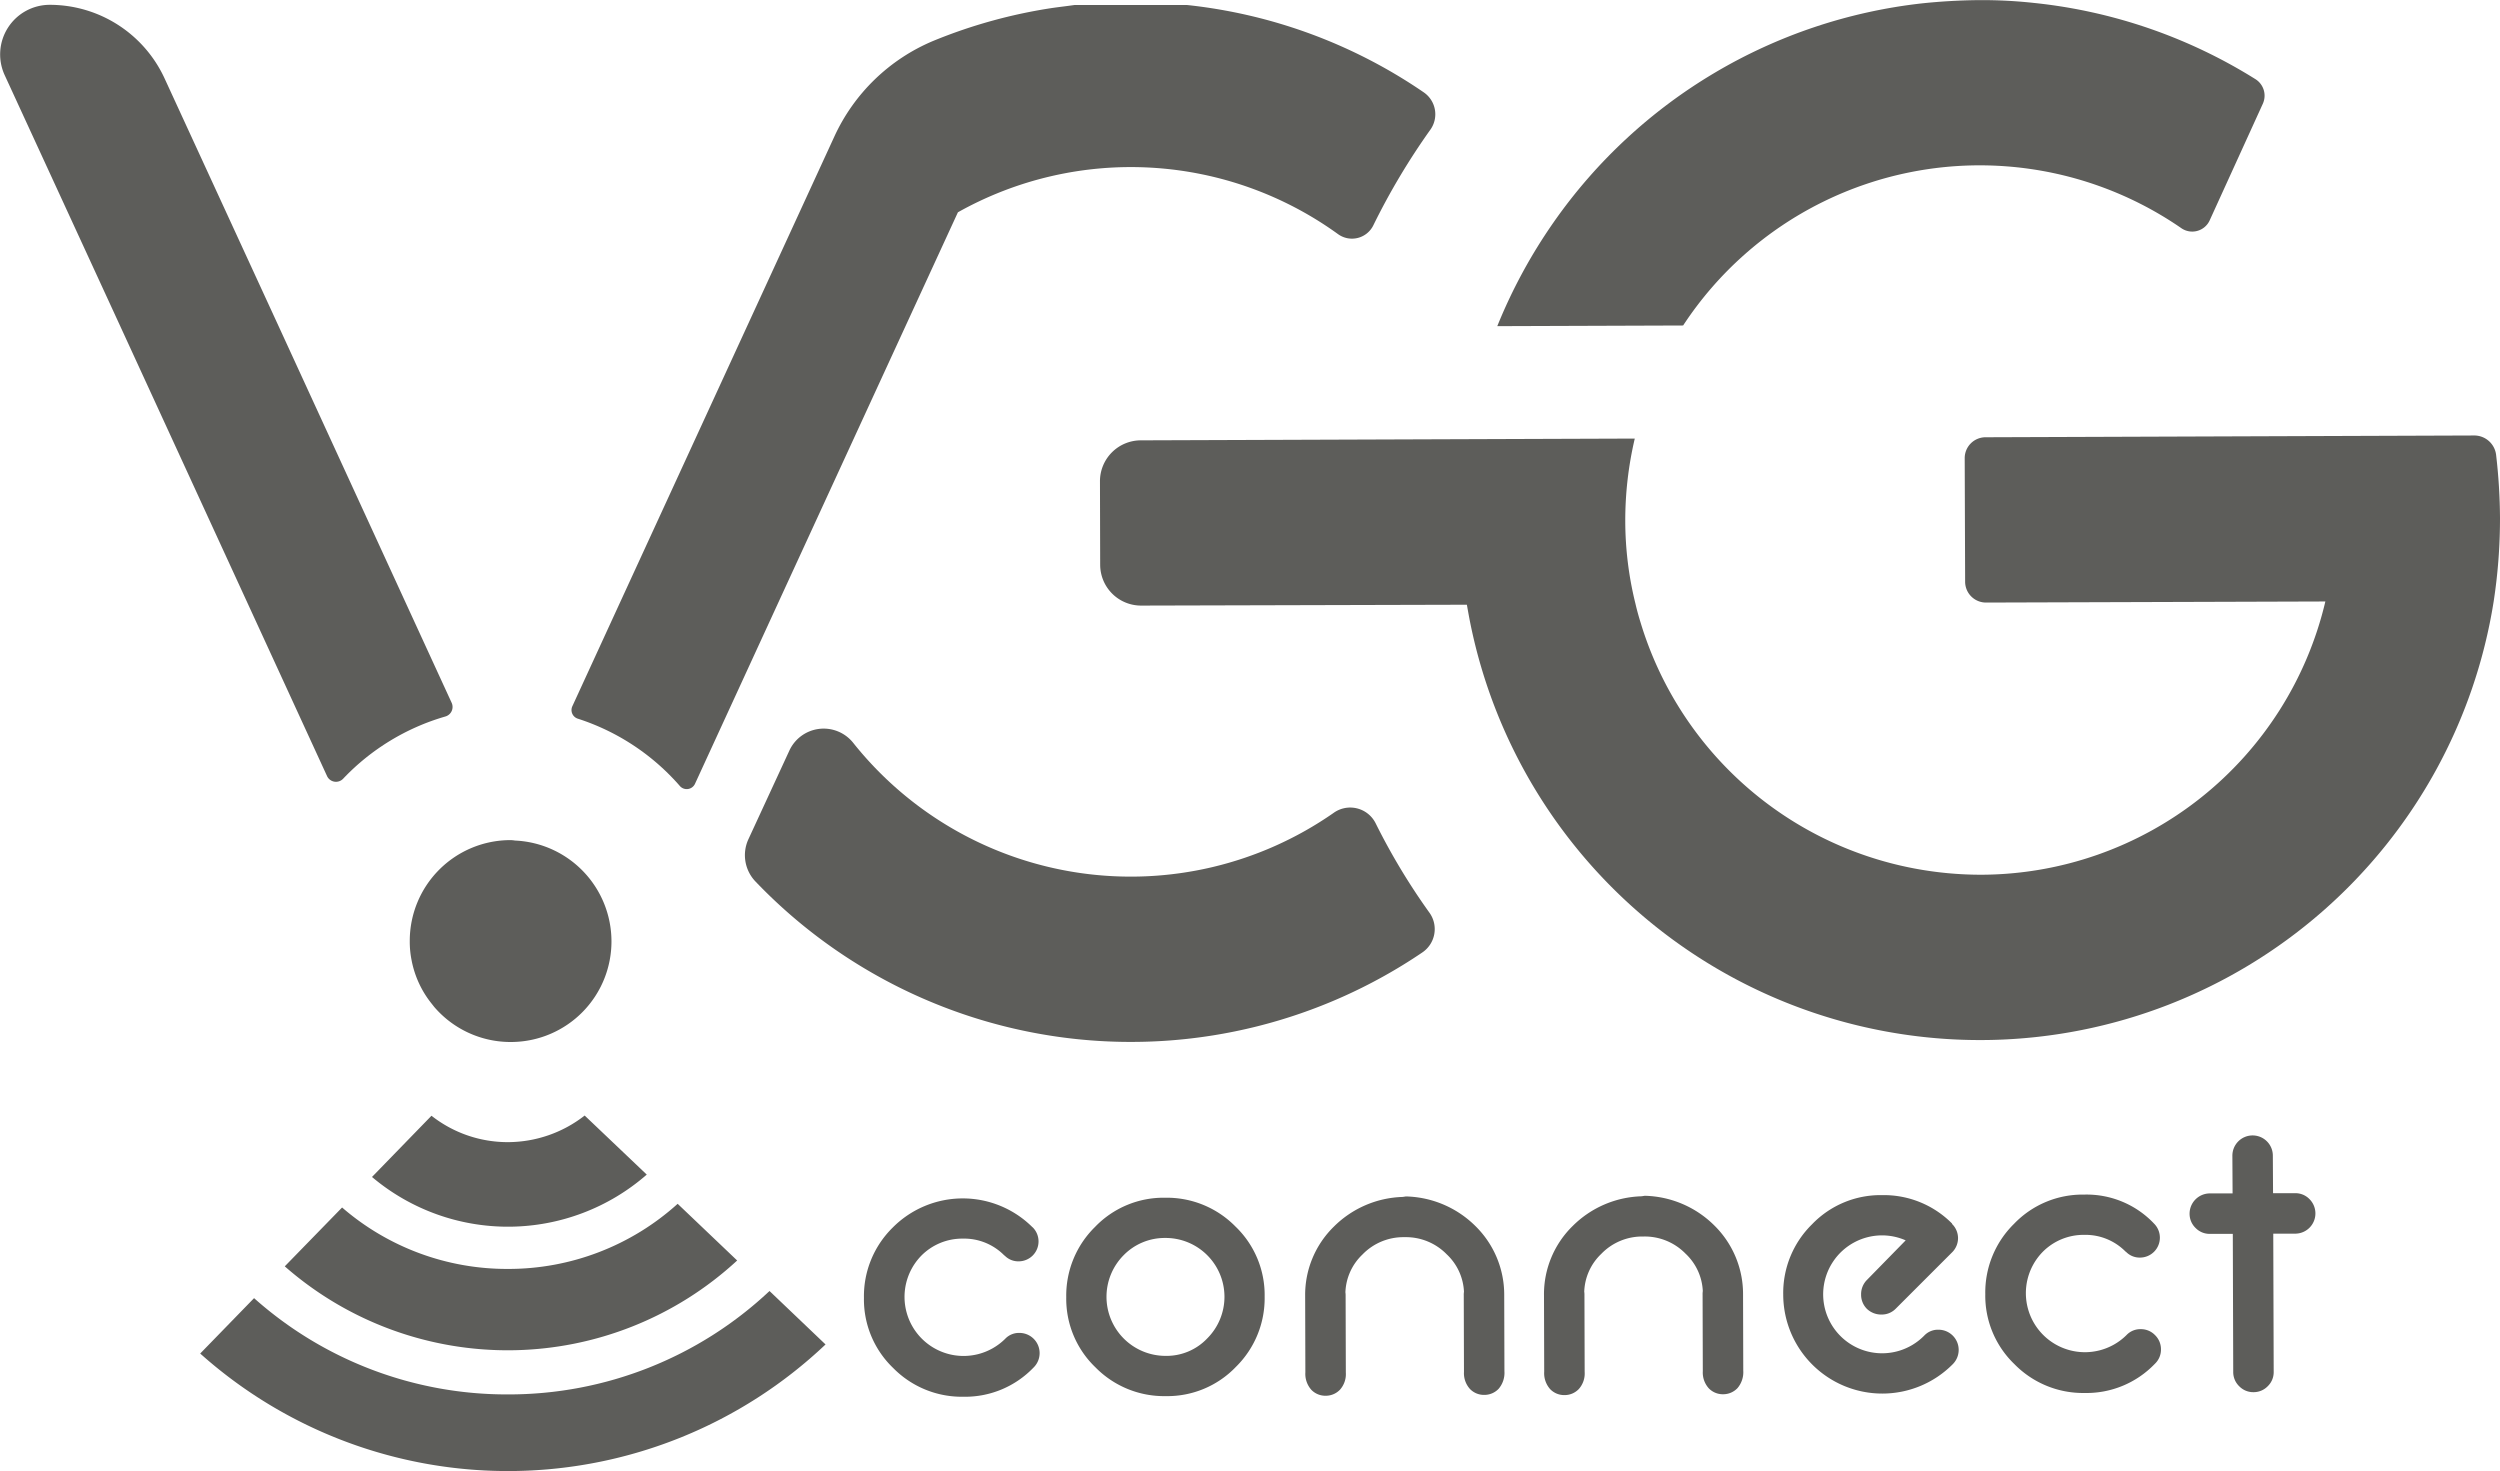 <svg id="Group_54" data-name="Group 54" xmlns="http://www.w3.org/2000/svg" width="141.123" height="83.036" viewBox="0 0 141.123 83.036">
  <g id="Vgg_connect_gray" data-name="Vgg connect gray" transform="translate(0)">
    <path id="Path_228" data-name="Path 228" d="M155.372,190.96a12.884,12.884,0,0,0-5.764,3.517.556.556,0,0,1-.9-.159l-11.675-25.4-6.522-14.167a2.8,2.8,0,0,1,2.54-3.969h0a7.141,7.141,0,0,1,6.485,4.152l6.436,13.984,9.77,21.263A.561.561,0,0,1,155.372,190.96Z" transform="translate(-130.247 -150.51)" fill="#5d5d5a"/>
    <path id="Path_229" data-name="Path 229" d="M260.119,175.368a30.956,30.956,0,0,1-.354,4.665A29.357,29.357,0,0,1,202,181.315c-.073-.354-.134-.708-.2-1.075l-18.38.049a2.309,2.309,0,0,1-2.32-2.308l-.012-4.7a2.309,2.309,0,0,1,2.308-2.32l27.882-.1a20.162,20.162,0,0,0-.537,4.665,19.5,19.5,0,0,0,.574,4.653c.085.366.183.721.293,1.075a20.029,20.029,0,0,0,15.449,13.874,20.308,20.308,0,0,0,3.786.354,20.02,20.02,0,0,0,19.418-15.425l-19.15.061a1.178,1.178,0,0,1-1.185-1.185l-.024-6.961a1.178,1.178,0,0,1,1.185-1.185l27.564-.1a1.242,1.242,0,0,1,1.246,1.075A32.241,32.241,0,0,1,260.119,175.368Z" transform="translate(-118.996 -146.104)" fill="#5d5d5a"/>
    <path id="Path_230" data-name="Path 230" d="M242.671,156.41l-3,6.583a1.082,1.082,0,0,1-1.612.44,20.026,20.026,0,0,0-28.114,5.5l-10.491.037a29.643,29.643,0,0,1,3.188-5.874,29.334,29.334,0,0,1,20.786-12.347c1.038-.11,2.1-.171,3.163-.183a27.168,27.168,0,0,1,3.163.159,29.261,29.261,0,0,1,12.494,4.3A1.1,1.1,0,0,1,242.671,156.41Z" transform="translate(-114.934 -150.559)" fill="#5d5d5a"/>
    <path id="Path_231" data-name="Path 231" d="M205.157,157.812a38.664,38.664,0,0,0-3.224,5.4,1.342,1.342,0,0,1-2,.513,19.954,19.954,0,0,0-21.458-1.233l-2.968,6.448-6.912,15.022-4.958,10.784a.515.515,0,0,1-.855.134,12.874,12.874,0,0,0-5.752-3.8.511.511,0,0,1-.318-.708l2.565-5.581,7.291-15.852,4.922-10.7a10.685,10.685,0,0,1,5.593-5.422,29.105,29.105,0,0,1,6.7-1.856c.428-.061.855-.11,1.282-.171h6.338a29.084,29.084,0,0,1,13.373,4.934A1.5,1.5,0,0,1,205.157,157.812Z" transform="translate(-124.402 -150.508)" fill="#5d5d5a"/>
    <path id="Path_232" data-name="Path 232" d="M160.572,195.093A5.677,5.677,0,0,1,155,200.785h-.244a5.682,5.682,0,0,1-4.2-1.991c-.037-.049-.085-.11-.134-.171a5.585,5.585,0,0,1-1.136-2.467,5.256,5.256,0,0,1-.1-1.075,5.686,5.686,0,0,1,5.679-5.691h.012a1.654,1.654,0,0,1,.244.024A5.7,5.7,0,0,1,160.572,195.093Z" transform="translate(-126.055 -141.966)" fill="#5d5d5a"/>
    <path id="Path_233" data-name="Path 233" d="M200.281,189.578A1.605,1.605,0,0,0,197.9,189a20.026,20.026,0,0,1-27.125-3.981,2.132,2.132,0,0,0-3.591.464l-2.308,4.995a2.15,2.15,0,0,0,.415,2.406,29.321,29.321,0,0,0,37.616,3.994,1.59,1.59,0,0,0,.415-2.247A36.511,36.511,0,0,1,200.281,189.578Z" transform="translate(-122.628 -143.106)" fill="#5d5d5a"/>
    <g id="Group_6" data-name="Group 6" transform="translate(48.77 64.094)">
      <g id="Group_5" data-name="Group 5">
        <path id="Path_234" data-name="Path 234" d="M179.694,207.574c0,.012.012.012,0,0a1.124,1.124,0,0,1-.782,1.93,1.069,1.069,0,0,1-.794-.33h-.012a3.178,3.178,0,0,0-2.345-.953,3.248,3.248,0,0,0-2.357.977,3.333,3.333,0,0,0,4.726,4.7l.024-.024a1.069,1.069,0,0,1,.794-.33,1.14,1.14,0,0,1,.818,1.942l-.024.024a5.347,5.347,0,0,1-3.945,1.637,5.429,5.429,0,0,1-3.969-1.624,5.358,5.358,0,0,1-1.649-3.957A5.429,5.429,0,0,1,171.8,207.6a5.573,5.573,0,0,1,7.89-.024Z" transform="translate(-170.18 -202.396)" fill="#5d5d5a"/>
        <path id="Path_235" data-name="Path 235" d="M189.08,207.544a5.357,5.357,0,0,1,1.649,3.957,5.429,5.429,0,0,1-1.624,3.969,5.358,5.358,0,0,1-3.957,1.649,5.429,5.429,0,0,1-3.969-1.624,5.357,5.357,0,0,1-1.649-3.957,5.429,5.429,0,0,1,1.624-3.969,5.357,5.357,0,0,1,3.957-1.649A5.429,5.429,0,0,1,189.08,207.544Zm-3.957.647a3.248,3.248,0,0,0-2.357.977,3.334,3.334,0,0,0,2.381,5.679,3.165,3.165,0,0,0,2.345-.989,3.322,3.322,0,0,0-2.369-5.667Z" transform="translate(-168.111 -202.403)" fill="#5d5d5a"/>
        <path id="Path_236" data-name="Path 236" d="M196.261,205.86a5.753,5.753,0,0,1,3.9,1.649,5.432,5.432,0,0,1,1.649,3.9l.012,4.323a1.383,1.383,0,0,1-.33.989,1.108,1.108,0,0,1-.806.342,1.1,1.1,0,0,1-.806-.33,1.325,1.325,0,0,1-.342-.965l-.012-4.323a1.185,1.185,0,0,1,.012-.208,3.088,3.088,0,0,0-.977-2.113,3.217,3.217,0,0,0-2.357-.965h-.049a3.212,3.212,0,0,0-2.357.989,3.089,3.089,0,0,0-.953,2.125,1.185,1.185,0,0,1,.012.208l.012,4.323a1.32,1.32,0,0,1-.33.965,1.107,1.107,0,0,1-.806.342,1.1,1.1,0,0,1-.806-.33,1.347,1.347,0,0,1-.342-.989l-.012-4.323a5.388,5.388,0,0,1,1.624-3.908,5.744,5.744,0,0,1,3.884-1.673Z" transform="translate(-165.668 -202.416)" fill="#5d5d5a"/>
        <path id="Path_237" data-name="Path 237" d="M207.3,205.83a5.753,5.753,0,0,1,3.9,1.649,5.432,5.432,0,0,1,1.649,3.9l.012,4.323a1.383,1.383,0,0,1-.33.989,1.108,1.108,0,0,1-.806.342,1.1,1.1,0,0,1-.806-.33,1.325,1.325,0,0,1-.342-.965l-.012-4.323a1.186,1.186,0,0,1,.012-.208,3.088,3.088,0,0,0-.977-2.113,3.217,3.217,0,0,0-2.357-.965h-.049a3.212,3.212,0,0,0-2.357.989,3.089,3.089,0,0,0-.953,2.125,1.183,1.183,0,0,1,.012.208l.012,4.323a1.32,1.32,0,0,1-.33.965,1.107,1.107,0,0,1-.806.342,1.1,1.1,0,0,1-.806-.33,1.347,1.347,0,0,1-.342-.989l-.012-4.323a5.387,5.387,0,0,1,1.624-3.908,5.744,5.744,0,0,1,3.884-1.673Z" transform="translate(-163.225 -202.423)" fill="#5d5d5a"/>
        <path id="Path_238" data-name="Path 238" d="M219.582,208.352a3.324,3.324,0,0,0-1.356-.281,3.328,3.328,0,1,0,2.382,5.679l.024-.024a1.069,1.069,0,0,1,.794-.33,1.14,1.14,0,0,1,.818,1.942l-.024.024a5.594,5.594,0,0,1-9.55-3.945,5.429,5.429,0,0,1,1.624-3.969,5.358,5.358,0,0,1,3.957-1.649,5.419,5.419,0,0,1,3.957,1.612l-.012.012c0,.012,0,.012.012.012a1.121,1.121,0,0,1,.012,1.575l-3.2,3.2a1.1,1.1,0,0,1-.806.33,1.164,1.164,0,0,1-.818-.318,1.124,1.124,0,0,1-.33-.818,1.136,1.136,0,0,1,.318-.806Z" transform="translate(-160.778 -202.429)" fill="#5d5d5a"/>
        <path id="Path_239" data-name="Path 239" d="M231.524,207.4h0a1.124,1.124,0,0,1-.782,1.93,1.069,1.069,0,0,1-.794-.33h-.012a3.178,3.178,0,0,0-2.345-.953,3.248,3.248,0,0,0-2.357.977,3.333,3.333,0,0,0,4.726,4.7l.024-.024a1.069,1.069,0,0,1,.794-.33,1.1,1.1,0,0,1,.806.33,1.108,1.108,0,0,1,.342.806,1.1,1.1,0,0,1-.33.806l-.024.024a5.347,5.347,0,0,1-3.945,1.637,5.429,5.429,0,0,1-3.969-1.624,5.358,5.358,0,0,1-1.649-3.957,5.429,5.429,0,0,1,1.624-3.969,5.358,5.358,0,0,1,3.957-1.649,5.237,5.237,0,0,1,3.933,1.624Z" transform="translate(-158.711 -202.434)" fill="#5d5d5a"/>
        <path id="Path_240" data-name="Path 240" d="M233.88,206.313l-.012-2.125a1.142,1.142,0,0,1,2.284-.012l.012,2.125h1.246a1.1,1.1,0,0,1,.806.33,1.142,1.142,0,0,1-.794,1.954h-1.246l.024,7.8a1.1,1.1,0,0,1-.33.806,1.108,1.108,0,0,1-.806.342,1.1,1.1,0,0,1-.806-.33,1.107,1.107,0,0,1-.342-.806l-.024-7.8H232.6a1.1,1.1,0,0,1-.806-.33,1.108,1.108,0,0,1-.342-.806,1.147,1.147,0,0,1,1.136-1.148Z" transform="translate(-156.622 -203.04)" fill="#5d5d5a"/>
      </g>
    </g>
    <g id="Group_7" data-name="Group 7" transform="translate(11.301 62.971)">
      <path id="Path_241" data-name="Path 241" d="M156.867,216.068a21.436,21.436,0,0,1-14.326-5.435L139.5,213.76a26.061,26.061,0,0,0,35.3-.513l-3.163-3.017A21.484,21.484,0,0,1,156.867,216.068Z" transform="translate(-139.5 -200.325)" fill="#5d5d5a"/>
      <path id="Path_242" data-name="Path 242" d="M156,209.876a14.221,14.221,0,0,1-9.355-3.468l-3.236,3.322a19.082,19.082,0,0,0,25.537-.33l-3.359-3.2A14.243,14.243,0,0,1,156,209.876Z" transform="translate(-138.635 -201.217)" fill="#5d5d5a"/>
      <path id="Path_243" data-name="Path 243" d="M155.11,203.622a6.957,6.957,0,0,1-4.311-1.49l-3.358,3.456a11.9,11.9,0,0,0,15.51-.134l-3.505-3.334A7.063,7.063,0,0,1,155.11,203.622Z" transform="translate(-137.743 -202.12)" fill="#5d5d5a"/>
    </g>
  </g>
</svg>
